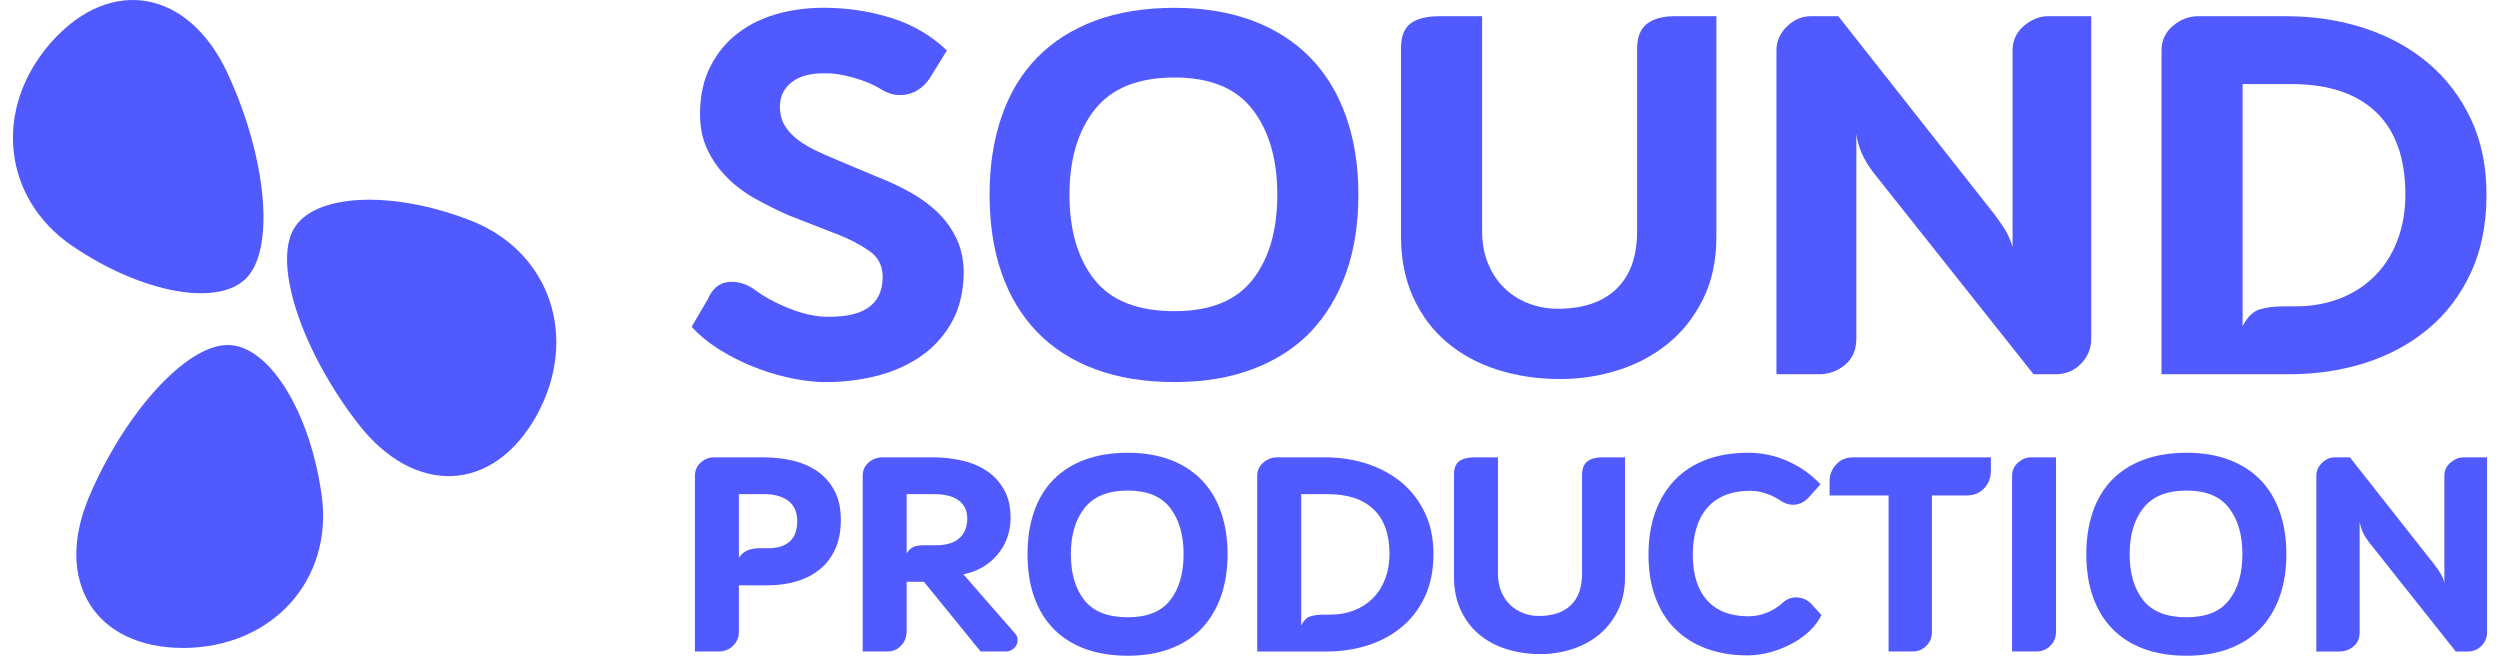 <svg width="122" height="32" viewBox="0 0 122 32" fill="none" xmlns="http://www.w3.org/2000/svg">
<g id="logo">
<g id="g294">
<path id="path296" d="M42.78 8.618C43.386 8.853 43.948 9.118 44.466 9.41C44.983 9.703 45.432 10.04 45.814 10.421C46.195 10.802 46.493 11.232 46.708 11.711C46.923 12.19 47.03 12.732 47.03 13.338C47.011 14.315 46.796 15.146 46.385 15.829C45.975 16.514 45.443 17.065 44.788 17.486C44.133 17.906 43.396 18.209 42.575 18.394C41.754 18.581 40.923 18.663 40.084 18.644C39.556 18.624 38.993 18.547 38.398 18.409C37.801 18.273 37.221 18.087 36.653 17.852C36.087 17.618 35.55 17.34 35.042 17.017C34.533 16.694 34.103 16.337 33.752 15.947L34.543 14.598C34.758 14.091 35.09 13.813 35.54 13.763C35.989 13.714 36.429 13.847 36.859 14.159C37.308 14.492 37.836 14.779 38.442 15.024C39.047 15.269 39.604 15.41 40.113 15.449C42.087 15.547 43.074 14.902 43.074 13.513C43.074 12.967 42.853 12.542 42.414 12.239C41.974 11.936 41.48 11.676 40.934 11.463L38.53 10.524C37.943 10.27 37.382 9.992 36.845 9.689C36.306 9.386 35.842 9.034 35.453 8.634C35.061 8.233 34.748 7.784 34.514 7.284C34.28 6.786 34.161 6.215 34.161 5.57C34.161 4.672 34.333 3.89 34.675 3.225C35.016 2.561 35.476 2.013 36.053 1.584C36.629 1.153 37.293 0.841 38.046 0.645C38.798 0.45 39.585 0.363 40.406 0.381C41.5 0.402 42.55 0.573 43.556 0.895C44.563 1.217 45.448 1.74 46.209 2.463L45.448 3.694C45.35 3.87 45.218 4.036 45.051 4.192C44.885 4.349 44.695 4.466 44.48 4.544C44.265 4.623 44.031 4.652 43.777 4.631C43.523 4.613 43.268 4.524 43.014 4.368C42.682 4.153 42.253 3.968 41.725 3.811C41.198 3.655 40.737 3.577 40.348 3.577C39.604 3.558 39.037 3.7 38.647 4.002C38.256 4.305 38.061 4.701 38.061 5.189C38.061 5.561 38.139 5.874 38.295 6.127C38.451 6.381 38.656 6.606 38.911 6.802C39.164 6.997 39.453 7.173 39.776 7.329C40.098 7.485 40.425 7.631 40.758 7.768L42.78 8.618Z" fill="#505AFF"/>
</g>
<g id="g298">
<path id="path300" d="M57.32 15.185C59.059 15.185 60.328 14.672 61.13 13.645C61.931 12.62 62.333 11.238 62.333 9.498C62.333 7.779 61.931 6.395 61.13 5.35C60.328 4.305 59.059 3.782 57.32 3.782C55.541 3.782 54.242 4.305 53.421 5.35C52.6 6.395 52.19 7.779 52.19 9.498C52.19 11.238 52.596 12.62 53.407 13.645C54.217 14.672 55.522 15.185 57.32 15.185ZM63.944 16.211C63.183 16.992 62.244 17.593 61.13 18.013C60.017 18.435 58.746 18.645 57.32 18.645C55.854 18.645 54.559 18.435 53.435 18.013C52.312 17.593 51.37 16.987 50.607 16.196C49.844 15.405 49.268 14.447 48.878 13.324C48.486 12.2 48.291 10.924 48.291 9.498C48.291 8.091 48.486 6.821 48.878 5.688C49.268 4.554 49.844 3.597 50.607 2.815C51.37 2.033 52.312 1.432 53.435 1.011C54.559 0.592 55.854 0.382 57.32 0.382C58.746 0.382 60.017 0.592 61.13 1.011C62.244 1.432 63.183 2.033 63.944 2.815C64.707 3.597 65.288 4.554 65.689 5.688C66.089 6.821 66.289 8.091 66.289 9.498C66.289 10.924 66.089 12.2 65.689 13.324C65.288 14.447 64.707 15.41 63.944 16.211Z" fill="#505AFF"/>
</g>
<g id="g302">
<path id="path304" d="M83.76 11.55C83.76 12.703 83.544 13.715 83.115 14.584C82.685 15.454 82.118 16.177 81.415 16.753C80.711 17.33 79.9 17.764 78.982 18.058C78.063 18.351 77.115 18.497 76.138 18.497C75.044 18.497 74.023 18.346 73.074 18.043C72.126 17.74 71.306 17.295 70.613 16.709C69.918 16.122 69.371 15.395 68.971 14.525C68.57 13.656 68.37 12.663 68.37 11.55V2.345C68.37 1.779 68.526 1.377 68.839 1.143C69.152 0.909 69.62 0.792 70.246 0.792H72.327V11.286C72.327 11.872 72.425 12.4 72.621 12.869C72.815 13.338 73.079 13.733 73.412 14.056C73.744 14.379 74.134 14.628 74.584 14.804C75.034 14.979 75.513 15.067 76.021 15.067C77.252 15.067 78.205 14.745 78.879 14.1C79.553 13.456 79.89 12.517 79.89 11.286V2.404C79.89 1.818 80.052 1.404 80.374 1.159C80.697 0.914 81.141 0.792 81.708 0.792H83.76V11.55Z" fill="#505AFF"/>
</g>
<g id="g306">
<path id="path308" d="M102.052 16.533C102.052 17.001 101.886 17.407 101.553 17.749C101.221 18.091 100.81 18.262 100.323 18.262H99.237L91.44 8.443C90.952 7.817 90.668 7.182 90.59 6.538V16.504C90.59 17.071 90.404 17.505 90.033 17.808C89.662 18.112 89.241 18.262 88.773 18.262H86.691V2.463C86.691 2.013 86.862 1.622 87.204 1.291C87.546 0.958 87.933 0.791 88.362 0.791H89.71L97.332 10.465C97.508 10.699 97.674 10.939 97.831 11.183C97.986 11.428 98.113 11.716 98.212 12.049V2.463C98.212 1.975 98.397 1.574 98.768 1.261C99.139 0.949 99.531 0.791 99.941 0.791H102.052V16.533Z" fill="#505AFF"/>
</g>
<g id="g310">
<path id="path312" d="M112.018 14.95C112.819 14.95 113.552 14.817 114.216 14.554C114.881 14.29 115.447 13.919 115.916 13.44C116.386 12.962 116.747 12.385 117.001 11.711C117.255 11.037 117.382 10.299 117.382 9.498C117.382 7.72 116.903 6.376 115.946 5.467C114.989 4.559 113.62 4.104 111.842 4.104H109.439V15.917C109.673 15.467 109.952 15.194 110.274 15.096C110.597 14.999 110.982 14.95 111.431 14.95H112.018ZM105.481 18.262V2.462C105.481 1.975 105.667 1.573 106.038 1.261C106.409 0.949 106.82 0.791 107.269 0.791H111.578C112.927 0.791 114.197 0.988 115.389 1.377C116.581 1.77 117.616 2.336 118.496 3.078C119.376 3.821 120.069 4.729 120.578 5.804C121.086 6.879 121.34 8.11 121.34 9.498C121.34 10.944 121.086 12.215 120.578 13.309C120.069 14.403 119.376 15.317 118.496 16.049C117.616 16.783 116.595 17.334 115.433 17.706C114.27 18.077 113.034 18.262 111.725 18.262H105.481Z" fill="#505AFF"/>
</g>
<g id="g314">
<path id="path316" d="M37.489 26.753C37.944 26.753 38.294 26.645 38.538 26.427C38.782 26.209 38.904 25.873 38.904 25.418C38.904 25.185 38.861 24.983 38.777 24.814C38.691 24.643 38.575 24.508 38.426 24.408C38.277 24.307 38.108 24.233 37.918 24.185C37.727 24.138 37.521 24.114 37.298 24.114H36.058V27.215C36.185 27.034 36.334 26.912 36.502 26.849C36.672 26.785 36.858 26.753 37.059 26.753H37.489ZM36.058 30.855C36.058 31.109 35.962 31.329 35.771 31.515C35.581 31.7 35.347 31.793 35.072 31.793H33.912V23.223C33.912 22.959 34.007 22.741 34.197 22.571C34.389 22.402 34.6 22.318 34.834 22.318H37.282C37.78 22.318 38.257 22.373 38.713 22.484C39.168 22.596 39.569 22.772 39.913 23.016C40.257 23.26 40.53 23.576 40.731 23.962C40.932 24.349 41.033 24.819 41.033 25.37C41.033 25.922 40.941 26.398 40.756 26.801C40.57 27.204 40.316 27.535 39.993 27.794C39.669 28.054 39.29 28.248 38.855 28.375C38.421 28.502 37.95 28.565 37.441 28.565H36.058V30.855Z" fill="#505AFF"/>
</g>
<g id="g318">
<path id="path320" d="M45.66 26.61C46.169 26.61 46.553 26.497 46.813 26.267C47.072 26.04 47.202 25.719 47.202 25.306C47.202 25.084 47.16 24.898 47.075 24.75C46.99 24.602 46.876 24.48 46.733 24.385C46.591 24.288 46.421 24.219 46.224 24.178C46.028 24.135 45.824 24.114 45.612 24.114H44.245V26.992C44.35 26.843 44.462 26.743 44.579 26.69C44.695 26.636 44.855 26.61 45.056 26.61H45.66ZM49.539 30.919C49.613 31.003 49.653 31.096 49.659 31.197C49.664 31.297 49.645 31.39 49.603 31.475C49.56 31.56 49.494 31.634 49.404 31.697C49.314 31.761 49.206 31.793 49.079 31.793H47.855L45.088 28.391H44.245V30.807C44.245 31.083 44.155 31.316 43.975 31.506C43.795 31.697 43.566 31.793 43.292 31.793H42.099V23.224C42.099 22.959 42.195 22.742 42.385 22.572C42.576 22.403 42.804 22.317 43.069 22.317H45.517C46.016 22.317 46.495 22.371 46.956 22.477C47.417 22.582 47.822 22.755 48.172 22.992C48.522 23.231 48.8 23.539 49.007 23.915C49.214 24.291 49.317 24.744 49.317 25.274C49.317 25.614 49.261 25.937 49.15 26.244C49.039 26.551 48.88 26.828 48.673 27.072C48.467 27.316 48.223 27.52 47.942 27.683C47.661 27.847 47.35 27.962 47.011 28.025L49.539 30.919Z" fill="#505AFF"/>
</g>
<g id="g322">
<path id="path324" d="M55.04 30.123C55.983 30.123 56.672 29.845 57.106 29.289C57.541 28.732 57.759 27.983 57.759 27.039C57.759 26.106 57.541 25.357 57.106 24.79C56.672 24.223 55.983 23.939 55.04 23.939C54.075 23.939 53.371 24.223 52.926 24.79C52.48 25.357 52.258 26.106 52.258 27.039C52.258 27.983 52.477 28.732 52.917 29.289C53.357 29.845 54.064 30.123 55.04 30.123ZM58.633 30.68C58.219 31.104 57.711 31.43 57.106 31.657C56.503 31.885 55.813 32 55.04 32C54.245 32 53.543 31.885 52.934 31.657C52.324 31.43 51.812 31.101 51.399 30.671C50.986 30.243 50.673 29.724 50.461 29.114C50.248 28.505 50.143 27.813 50.143 27.039C50.143 26.276 50.248 25.587 50.461 24.972C50.673 24.358 50.986 23.838 51.399 23.414C51.812 22.991 52.324 22.664 52.934 22.437C53.543 22.21 54.245 22.094 55.04 22.094C55.813 22.094 56.503 22.21 57.106 22.437C57.711 22.664 58.219 22.991 58.633 23.414C59.046 23.838 59.362 24.358 59.578 24.972C59.796 25.587 59.905 26.276 59.905 27.039C59.905 27.813 59.796 28.505 59.578 29.114C59.362 29.724 59.046 30.245 58.633 30.68Z" fill="#505AFF"/>
</g>
<g id="g326">
<path id="path328" d="M64.897 29.996C65.332 29.996 65.729 29.925 66.09 29.782C66.45 29.639 66.758 29.438 67.011 29.177C67.266 28.919 67.462 28.605 67.6 28.239C67.738 27.874 67.807 27.473 67.807 27.039C67.807 26.075 67.548 25.346 67.028 24.853C66.508 24.36 65.767 24.114 64.802 24.114H63.498V30.521C63.625 30.277 63.776 30.129 63.951 30.076C64.126 30.023 64.335 29.996 64.579 29.996H64.897ZM61.352 31.794V23.223C61.352 22.959 61.453 22.741 61.654 22.571C61.856 22.403 62.078 22.318 62.322 22.318H64.658C65.39 22.318 66.079 22.424 66.726 22.636C67.372 22.848 67.933 23.155 68.411 23.557C68.887 23.96 69.264 24.453 69.54 25.037C69.815 25.619 69.953 26.287 69.953 27.039C69.953 27.824 69.815 28.513 69.54 29.106C69.264 29.7 68.887 30.195 68.411 30.593C67.933 30.99 67.38 31.289 66.749 31.491C66.118 31.692 65.448 31.794 64.738 31.794H61.352Z" fill="#505AFF"/>
</g>
<g id="g330">
<path id="path332" d="M79.301 28.151C79.301 28.778 79.184 29.326 78.951 29.797C78.718 30.269 78.411 30.66 78.029 30.973C77.647 31.287 77.207 31.522 76.71 31.681C76.212 31.84 75.698 31.919 75.167 31.919C74.574 31.919 74.02 31.838 73.506 31.673C72.992 31.509 72.546 31.268 72.17 30.95C71.794 30.632 71.497 30.236 71.281 29.765C71.063 29.294 70.954 28.755 70.954 28.151V23.159C70.954 22.852 71.04 22.634 71.209 22.507C71.379 22.381 71.632 22.317 71.972 22.317H73.101V28.008C73.101 28.327 73.153 28.613 73.259 28.866C73.365 29.122 73.509 29.336 73.689 29.51C73.87 29.685 74.08 29.821 74.325 29.915C74.568 30.012 74.828 30.059 75.104 30.059C75.772 30.059 76.288 29.884 76.654 29.535C77.02 29.185 77.203 28.676 77.203 28.008V23.192C77.203 22.873 77.29 22.648 77.465 22.515C77.64 22.384 77.881 22.317 78.188 22.317H79.301V28.151Z" fill="#505AFF"/>
</g>
<g id="g334">
<path id="path336" d="M88.888 30.012C88.75 30.298 88.554 30.56 88.3 30.8C88.046 31.038 87.754 31.245 87.425 31.419C87.096 31.593 86.747 31.732 86.376 31.832C86.004 31.933 85.639 31.983 85.279 31.983C84.537 31.983 83.866 31.872 83.268 31.65C82.668 31.426 82.16 31.107 81.742 30.687C81.322 30.269 81.002 29.754 80.779 29.145C80.556 28.535 80.446 27.845 80.446 27.071C80.446 26.297 80.556 25.602 80.779 24.987C81.002 24.373 81.32 23.851 81.733 23.422C82.147 22.992 82.653 22.665 83.251 22.436C83.85 22.209 84.532 22.094 85.294 22.094C85.983 22.094 86.636 22.232 87.25 22.507C87.865 22.784 88.395 23.159 88.84 23.637L88.268 24.272C88.056 24.495 87.822 24.614 87.569 24.63C87.314 24.646 87.065 24.565 86.822 24.384C86.599 24.245 86.36 24.137 86.106 24.058C85.851 23.978 85.586 23.944 85.311 23.955C84.844 23.964 84.441 24.047 84.102 24.201C83.763 24.355 83.483 24.569 83.26 24.846C83.038 25.12 82.873 25.449 82.767 25.831C82.661 26.212 82.608 26.625 82.608 27.071C82.608 28.035 82.841 28.777 83.308 29.297C83.774 29.816 84.446 30.075 85.326 30.075C85.633 30.075 85.931 30.018 86.216 29.901C86.503 29.785 86.747 29.636 86.948 29.455C87.17 29.243 87.414 29.142 87.679 29.153C87.945 29.164 88.173 29.26 88.363 29.44L88.888 30.012Z" fill="#505AFF"/>
</g>
<g id="g338">
<path id="path340" d="M94.278 30.838C94.278 31.114 94.184 31.343 93.999 31.522C93.813 31.703 93.594 31.793 93.339 31.793H92.163V24.178H89.285V23.462C89.285 23.166 89.391 22.901 89.603 22.668C89.816 22.434 90.091 22.318 90.43 22.318H97.155V22.969C97.155 23.309 97.046 23.594 96.829 23.827C96.612 24.061 96.328 24.178 95.978 24.178H94.278V30.838Z" fill="#505AFF"/>
</g>
<g id="g342">
<path id="path344" d="M100.334 30.823C100.334 31.098 100.241 31.33 100.057 31.515C99.871 31.7 99.641 31.793 99.365 31.793H98.189V23.224C98.189 22.959 98.287 22.742 98.483 22.572C98.678 22.403 98.888 22.317 99.11 22.317H100.334V30.823Z" fill="#505AFF"/>
</g>
<g id="g346">
<path id="path348" d="M106.71 30.123C107.653 30.123 108.342 29.845 108.776 29.289C109.211 28.732 109.429 27.983 109.429 27.039C109.429 26.106 109.211 25.357 108.776 24.79C108.342 24.223 107.653 23.939 106.71 23.939C105.745 23.939 105.041 24.223 104.596 24.79C104.15 25.357 103.927 26.106 103.927 27.039C103.927 27.983 104.147 28.732 104.587 29.289C105.027 29.845 105.734 30.123 106.71 30.123ZM110.303 30.68C109.889 31.104 109.381 31.43 108.776 31.657C108.173 31.885 107.483 32 106.71 32C105.915 32 105.213 31.885 104.604 31.657C103.993 31.43 103.482 31.101 103.069 30.671C102.656 30.243 102.343 29.724 102.131 29.114C101.918 28.505 101.812 27.813 101.812 27.039C101.812 26.276 101.918 25.587 102.131 24.972C102.343 24.358 102.656 23.838 103.069 23.414C103.482 22.991 103.993 22.664 104.604 22.437C105.213 22.21 105.915 22.094 106.71 22.094C107.483 22.094 108.173 22.21 108.776 22.437C109.381 22.664 109.889 22.991 110.303 23.414C110.716 23.838 111.032 24.358 111.248 24.972C111.466 25.587 111.575 26.276 111.575 27.039C111.575 27.813 111.466 28.505 111.248 29.114C111.032 29.724 110.716 30.245 110.303 30.68Z" fill="#505AFF"/>
</g>
<g id="g350">
<path id="path352" d="M121.368 30.855C121.368 31.11 121.278 31.329 121.098 31.516C120.917 31.7 120.695 31.794 120.429 31.794H119.842L115.613 26.467C115.348 26.128 115.194 25.783 115.151 25.434V30.838C115.151 31.147 115.05 31.383 114.849 31.547C114.648 31.712 114.42 31.794 114.165 31.794H113.037V23.224C113.037 22.98 113.13 22.768 113.315 22.588C113.5 22.408 113.71 22.318 113.943 22.318H114.675L118.808 27.564C118.903 27.691 118.994 27.821 119.078 27.954C119.163 28.086 119.233 28.243 119.285 28.422V23.224C119.285 22.959 119.386 22.741 119.587 22.572C119.788 22.403 120.001 22.318 120.223 22.318H121.368V30.855Z" fill="#505AFF"/>
</g>
<g id="g354">
<path id="path356" d="M23.003 10.776C19.172 9.266 15.303 9.427 14.321 11.196C13.331 12.978 14.773 17.198 17.496 20.702C20.22 24.203 24.069 24.09 26.193 20.265C28.283 16.451 26.824 12.282 23.003 10.776Z" fill="#505AFF"/>
</g>
<g id="g358">
<path id="path360" d="M3.52 11.997C6.919 14.319 10.727 15.02 12.075 13.515C13.437 11.997 12.967 7.563 11.089 3.544C9.213 -0.474 5.435 -1.216 2.516 2.041C-0.367 5.294 0.129 9.682 3.52 11.997Z" fill="#505AFF"/>
</g>
<g id="g362">
<path id="path364" d="M15.703 24.218C15.158 20.136 13.135 16.833 11.113 16.836C9.074 16.838 6.088 20.151 4.351 24.235C2.616 28.319 4.589 31.625 8.964 31.621C13.313 31.591 16.247 28.288 15.703 24.218Z" fill="#505AFF"/>
</g>
</g>
</svg>
